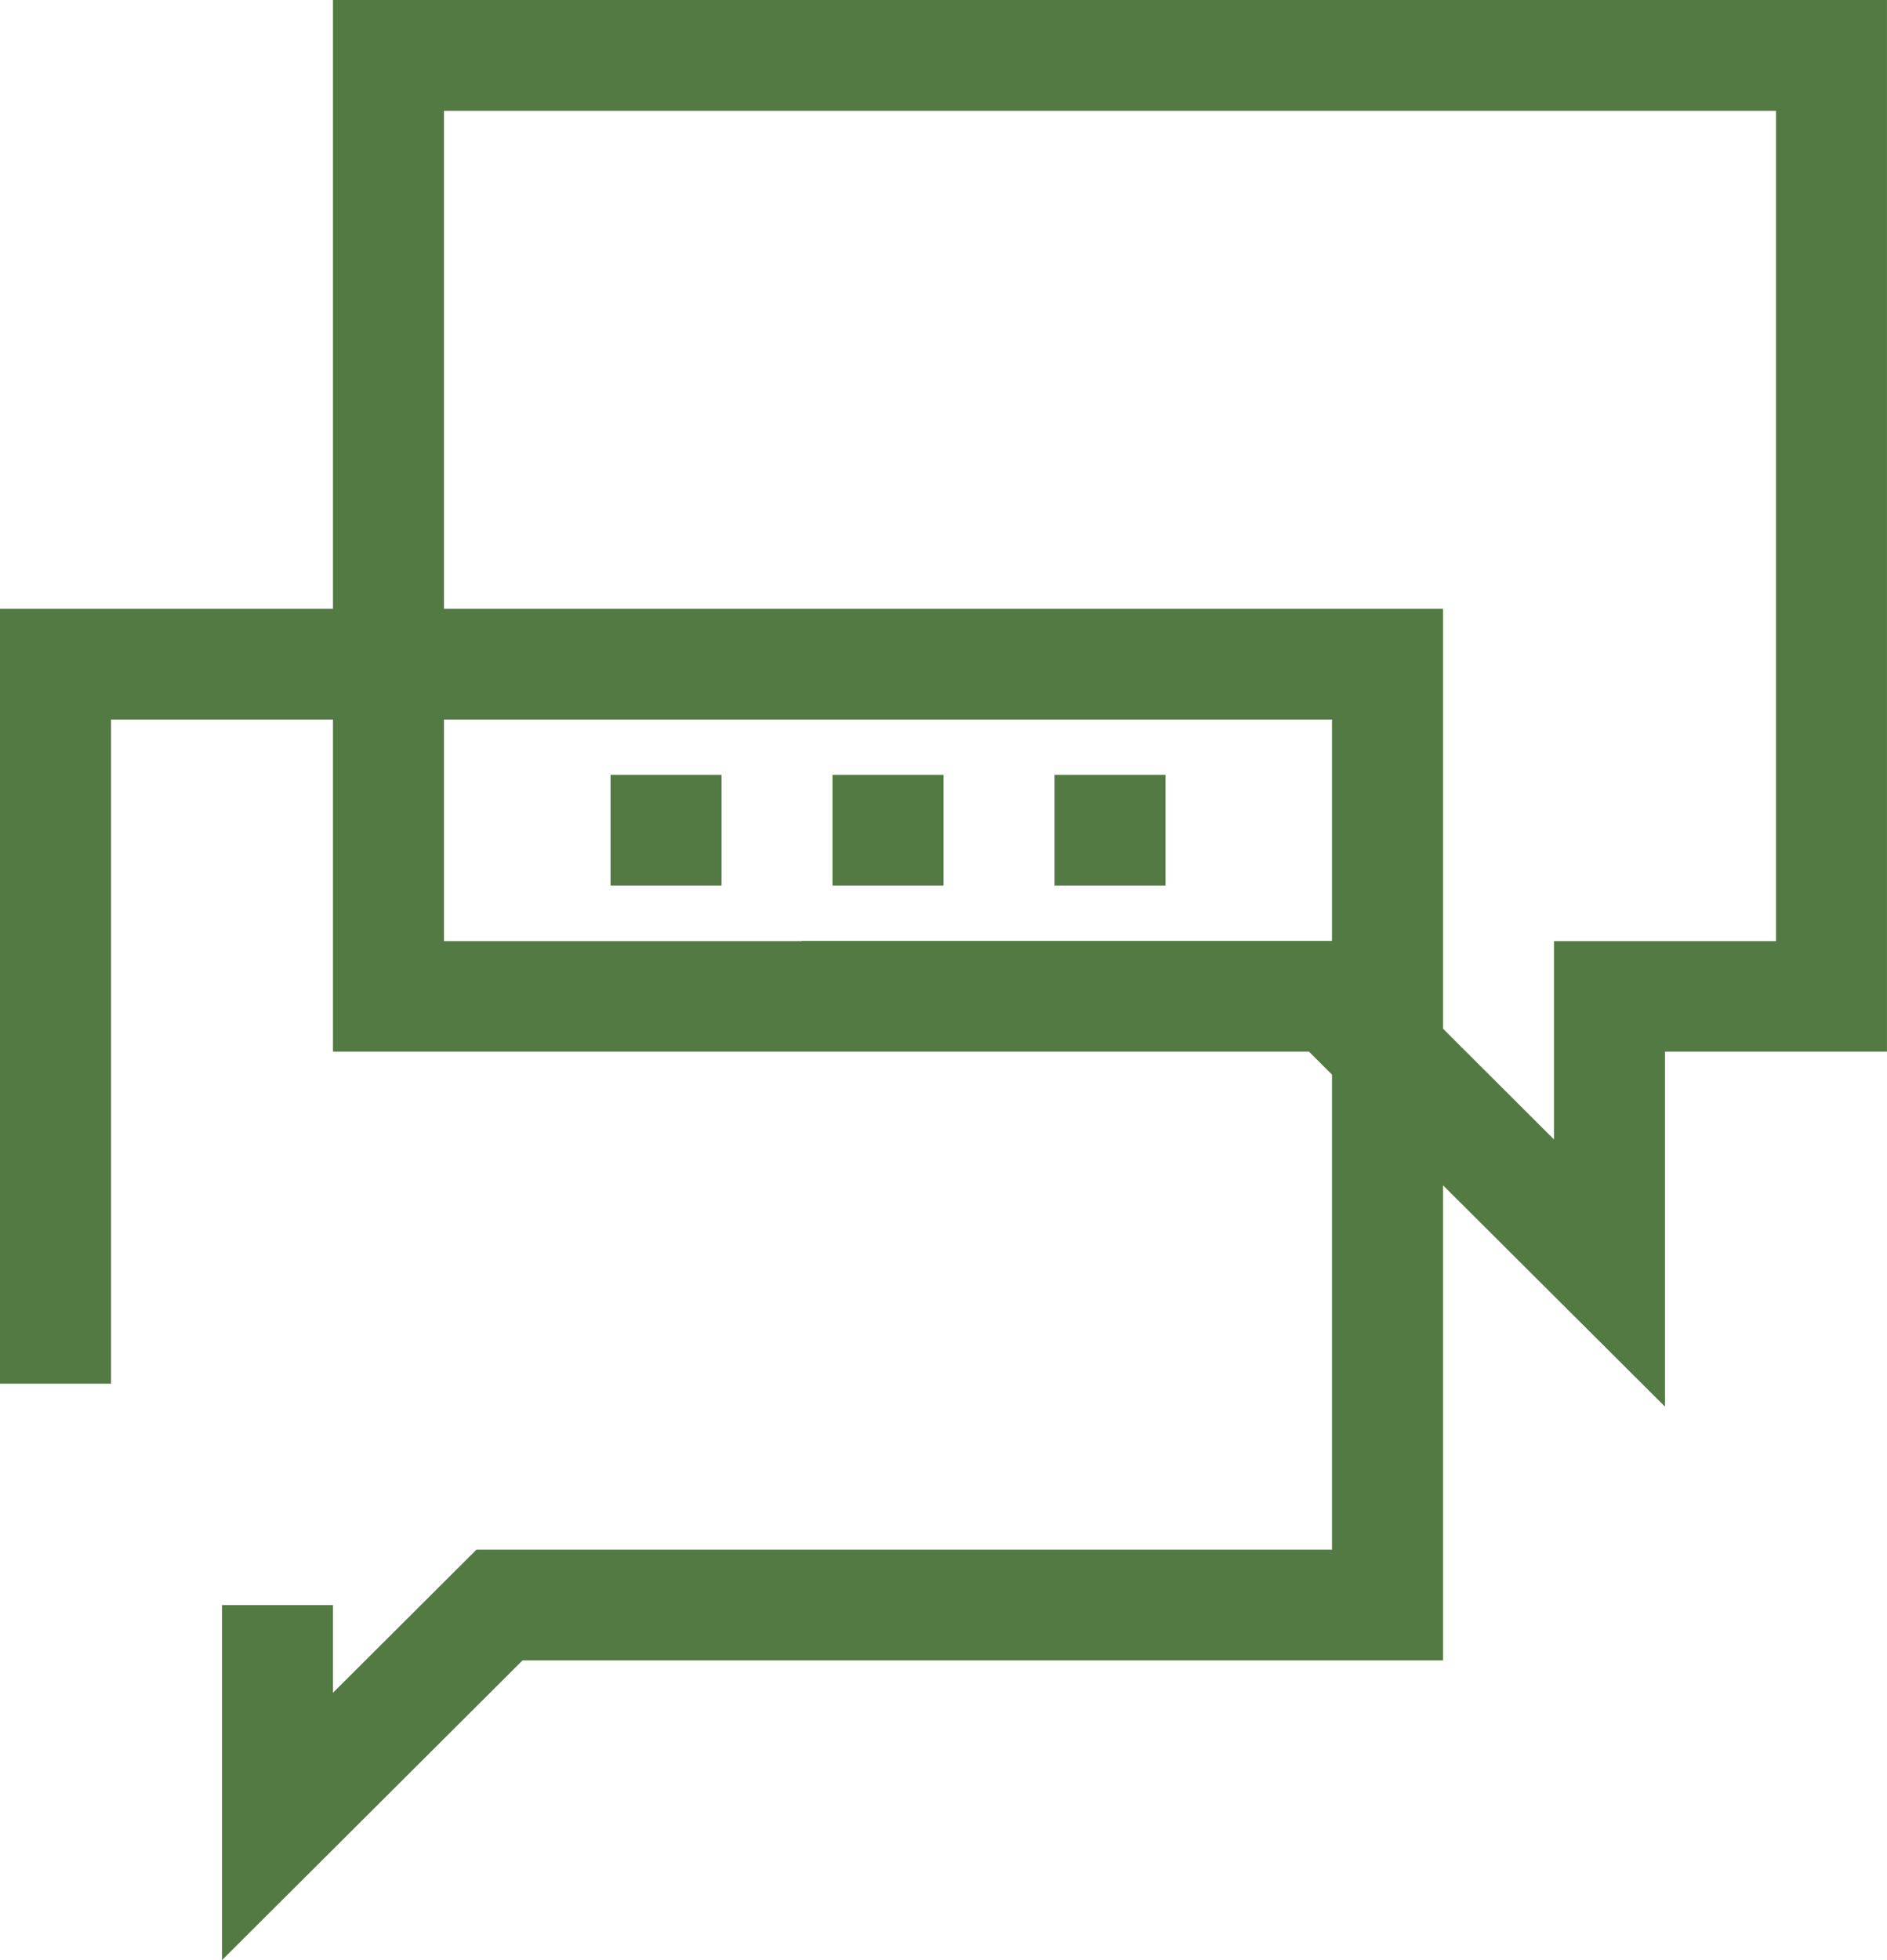<svg width="52" height="54" viewBox="0 0 52 54" fill="none" xmlns="http://www.w3.org/2000/svg">
<g clip-path="url(#clip0_1_1746)">
<path d="M16.824 21.347H19.883V24.396H16.824V21.347Z" fill="#527A42"/>
<path d="M22.941 21.347H26V24.396H22.941V21.347Z" fill="#527A42"/>
<path d="M29.059 21.347H32.117V24.396H29.059V21.347Z" fill="#527A42"/>
<path d="M45.882 38.752L36.07 28.971H22.089H9.176V0H51.999V28.971H45.882V38.752ZM22.089 25.921H37.34L42.823 31.391V25.926H48.941V3.054H12.235V25.926H22.089V25.921Z" fill="#527A42"/>
<path d="M6.118 54V44.218H9.176V46.634L13.129 42.693H36.706V19.822H3.059V38.119H0V16.773H39.765V45.743H14.4L6.118 54Z" fill="#527A42"/>
</g>
<defs>
<clipPath id="clip0_1_1746">
<rect width="52" height="54" fill="white"/>
</clipPath>
</defs>
</svg>
